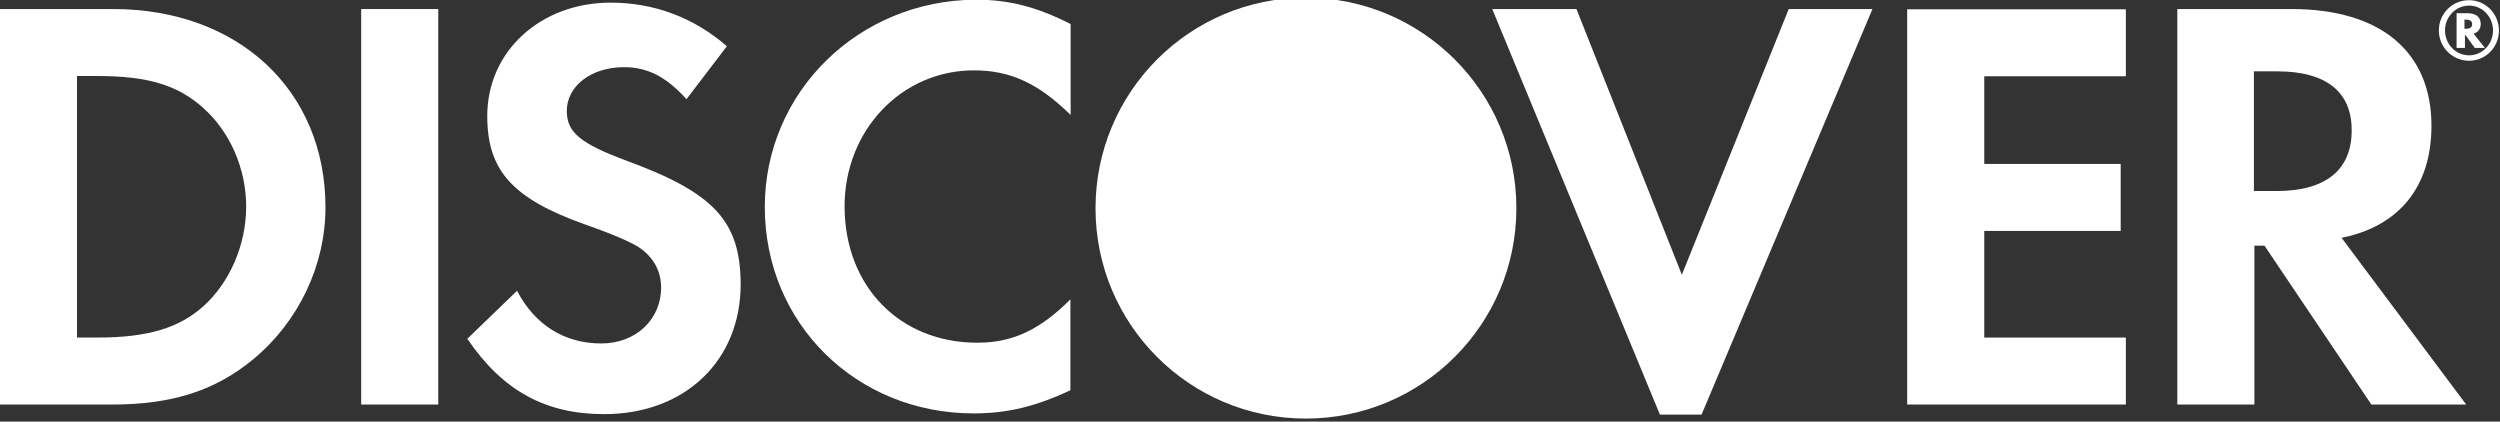 <?xml version="1.0" encoding="utf-8"?>
<!-- Generator: Adobe Illustrator 25.0.0, SVG Export Plug-In . SVG Version: 6.00 Build 0)  -->
<svg version="1.1"
	 id="svg2" xmlns:cc="http://creativecommons.org/ns#" xmlns:dc="http://purl.org/dc/elements/1.1/" xmlns:inkscape="http://www.inkscape.org/namespaces/inkscape" xmlns:rdf="http://www.w3.org/1999/02/22-rdf-syntax-ns#" xmlns:sodipodi="http://sodipodi.sourceforge.net/DTD/sodipodi-0.dtd" xmlns:svg="http://www.w3.org/2000/svg"
	 xmlns="http://www.w3.org/2000/svg" xmlns:xlink="http://www.w3.org/1999/xlink" x="0px" y="0px" viewBox="0 0 126.9 21.4"
	 style="enable-background:new 0 0 126.9 21.4;" xml:space="preserve">
<rect x="0" y="0" width="126.9" height="21.4" fill="#333333" stroke="none"/>
<style type="text/css">
	.st0{fill:#FFFFFF;}
</style>
<sodipodi:namedview  bordercolor="#666666" borderopacity="1" fit-margin-bottom="0" fit-margin-left="0" fit-margin-right="0" fit-margin-top="0" gridtolerance="10" guidetolerance="10" id="namedview42" inkscape:current-layer="svg2" inkscape:cx="97.340313" inkscape:cy="1.5734704" inkscape:pageopacity="0" inkscape:pageshadow="2" inkscape:window-height="705" inkscape:window-maximized="1" inkscape:window-width="1366" inkscape:window-x="-8" inkscape:window-y="-8" inkscape:zoom="3.9642522" objecttolerance="10" pagecolor="#ffffff" showgrid="false">
	</sodipodi:namedview>
<g id="g10" transform="matrix(1.25,0,0,-1.25,-0.254,59.384)">
	<g id="g12" transform="scale(0.1,0.1)">
		<g id="g14">
			<g>
				<g id="g16">
					<path id="path22" inkscape:connector-curvature="0" class="st0" d="M84.6,350.7C74.8,341.9,62,338,41.7,338h-8.4v106.2h8.4
						c20.2,0,32.5-3.6,42.9-13c10.8-9.6,17.4-24.6,17.4-40C102,375.8,95.4,360.4,84.6,350.7z M48,471.4H2V310.8h45.7
						c24.3,0,41.9,5.7,57.3,18.5c18.3,15.2,29.2,38,29.2,61.6C134.2,438.4,98.8,471.4,48,471.4"/>
					<path id="path24" inkscape:connector-curvature="0" class="st0" d="M148.6,310.8H180v160.6h-31.3V310.8z"/>
					<path id="path26" inkscape:connector-curvature="0" class="st0" d="M256.5,409.8c-18.8,7-24.3,11.5-24.3,20.2
						c0,10.1,9.8,17.8,23.3,17.8c9.4,0,17.1-3.9,25.3-13l16.4,21.5C283.7,468,267.6,474,250,474c-28.4,0-50.1-19.7-50.1-46
						c0-22.1,10.1-33.5,39.5-44c12.3-4.3,18.5-7.2,21.7-9.1c6.3-4.1,9.4-9.9,9.4-16.6c0-13-10.3-22.7-24.3-22.7
						c-14.9,0-27,7.5-34.2,21.4l-20.2-19.5c14.4-21.2,31.8-30.6,55.6-30.6c32.6,0,55.4,21.6,55.4,52.7
						C302.7,385.2,292.2,396.7,256.5,409.8"/>
					<path id="path28" inkscape:connector-curvature="0" class="st0" d="M312.6,391c0-47.2,37.1-83.8,84.8-83.8
						c13.5,0,25,2.7,39.3,9.4v36.9c-12.5-12.5-23.6-17.6-37.8-17.6c-31.5,0-53.9,22.9-53.9,55.4c0,30.8,23.1,55.2,52.5,55.2
						c14.9,0,26.2-5.3,39.3-18.1v36.9c-13.7,7-25.1,9.9-38.5,9.9C350.7,475,312.6,437.7,312.6,391"/>
					<path id="path30" inkscape:connector-curvature="0" class="st0" d="M685,363.5l-42.8,107.9H608l68.1-164.7H693l69.4,164.7h-34
						L685,363.5"/>
					<path id="path32" inkscape:connector-curvature="0" class="st0" d="M776.5,310.8h88.8V338h-57.5v43.3h55.4v27.2h-55.4v35.6
						h57.5v27.2h-88.8V310.8"/>
					<path id="path34" inkscape:connector-curvature="0" class="st0" d="M926.5,397.5h-9.2v48.6h9.6c19.5,0,30.1-8.2,30.1-23.8
						C957.1,406.1,946.5,397.5,926.5,397.5z M989.4,424c0,30.1-20.7,47.4-56.8,47.4h-46.4V310.8h31.3v64.5h4.1l43.4-64.5h38.5
						l-50.6,67.7C976.4,383.2,989.4,399.4,989.4,424"/>
					<path id="path36" inkscape:connector-curvature="0" class="st0" d="M1003.4,463.4h-0.6v3.7h0.6c1.7,0,2.5-0.6,2.5-1.8
						C1006,464,1005.1,463.4,1003.4,463.4z M1009.4,465.3c0,2.8-1.9,4.4-5.3,4.4h-4.5v-14.1h3.4v5.5l4-5.5h4.1l-4.6,5.8
						C1008.3,461.9,1009.4,463.4,1009.4,465.3"/>
					<path id="path38" inkscape:connector-curvature="0" class="st0" d="M1004.7,452.6c-5.4,0-9.8,4.5-9.8,10.1
						c0,5.6,4.4,10.1,9.8,10.1c5.4,0,9.7-4.6,9.7-10.1C1014.4,457.1,1010,452.6,1004.7,452.6z M1004.7,475
						c-6.9,0-12.3-5.5-12.3-12.3c0-6.8,5.5-12.3,12.3-12.3c6.7,0,12.1,5.5,12.1,12.3C1016.8,469.4,1011.4,475,1004.7,475"/>
				</g>
			</g>
		</g>
		<g id="g66">
			<g>
				<g id="g68">
					<g>
						<defs>
							<path id="SVGID_1_" d="M446.9,390.5C446.9,390.5,446.9,390.5,446.9,390.5c0,47.2,38.2,85.5,85.4,85.5
								c47.2,0,85.5-38.3,85.5-85.4c0-0.1,0-0.1,0-0.1c0-47.2-38.3-85.4-85.5-85.4C485.1,305.1,446.9,343.3,446.9,390.5"/>
						</defs>
						<use xlink:href="#SVGID_1_"  style="overflow:visible;fill:#FFFFFF;"/>
						<clipPath id="SVGID_2_">
							<use xlink:href="#SVGID_1_"  style="overflow:visible;"/>
						</clipPath>
					</g>
				</g>
			</g>
		</g>
	</g>
</g>
<circle class="st0" cx="66.3" cy="10.7" r="10.5"/>
</svg>
